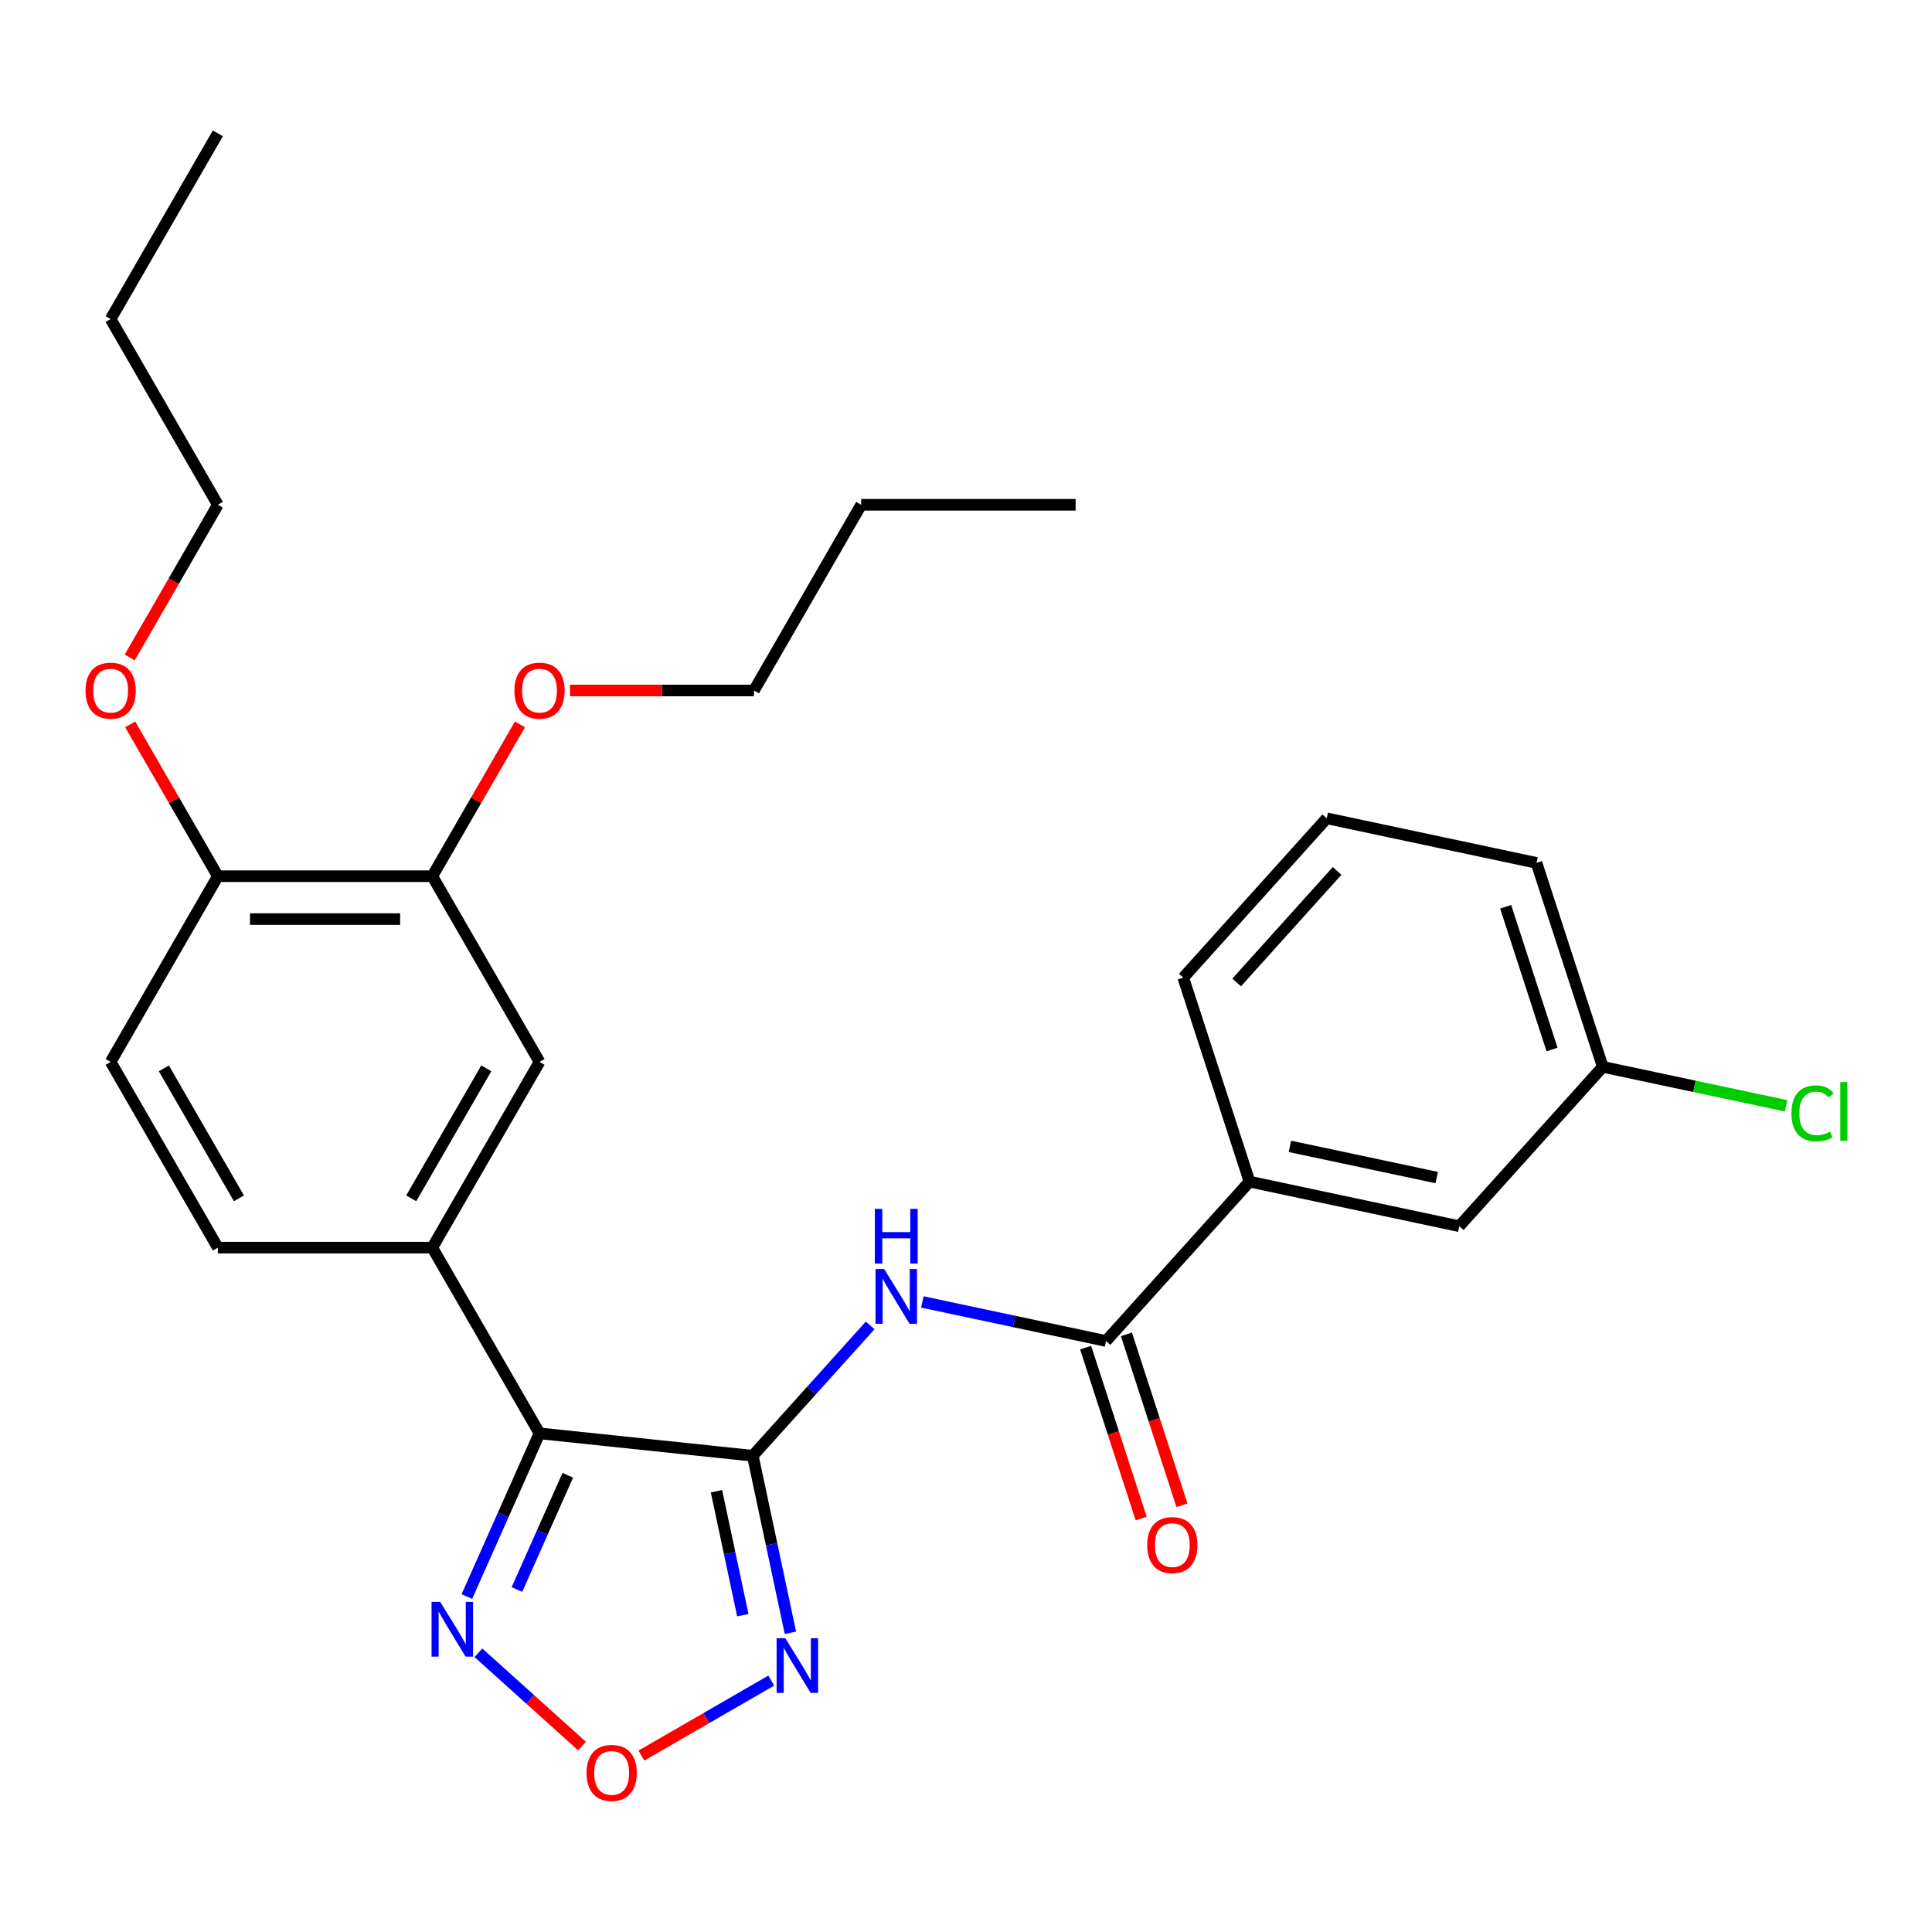 <?xml version='1.0' encoding='iso-8859-1'?>
<svg version='1.1' baseProfile='full'
              xmlns='http://www.w3.org/2000/svg'
                      xmlns:rdkit='http://www.rdkit.org/xml'
                      xmlns:xlink='http://www.w3.org/1999/xlink'
                  xml:space='preserve'
width='1000px' height='1000px' viewBox='0 0 1000 1000'>
<!-- END OF HEADER -->
<rect style='opacity:1.0;fill:#FFFFFF;stroke:none' width='1000' height='1000' x='0' y='0'> </rect>
<path class='bond-0' d='M 389.64,753.501 L 279.252,741.899' style='fill:none;fill-rule:evenodd;stroke:#000000;stroke-width:6px;stroke-linecap:butt;stroke-linejoin:miter;stroke-opacity:1' />
<path class='bond-1' d='M 389.64,753.501 L 399.379,799.319' style='fill:none;fill-rule:evenodd;stroke:#000000;stroke-width:6px;stroke-linecap:butt;stroke-linejoin:miter;stroke-opacity:1' />
<path class='bond-1' d='M 399.379,799.319 L 409.117,845.136' style='fill:none;fill-rule:evenodd;stroke:#0000FF;stroke-width:6px;stroke-linecap:butt;stroke-linejoin:miter;stroke-opacity:1' />
<path class='bond-1' d='M 370.848,771.862 L 377.665,803.934' style='fill:none;fill-rule:evenodd;stroke:#000000;stroke-width:6px;stroke-linecap:butt;stroke-linejoin:miter;stroke-opacity:1' />
<path class='bond-1' d='M 377.665,803.934 L 384.482,836.007' style='fill:none;fill-rule:evenodd;stroke:#0000FF;stroke-width:6px;stroke-linecap:butt;stroke-linejoin:miter;stroke-opacity:1' />
<path class='bond-2' d='M 389.64,753.501 L 420.018,719.763' style='fill:none;fill-rule:evenodd;stroke:#000000;stroke-width:6px;stroke-linecap:butt;stroke-linejoin:miter;stroke-opacity:1' />
<path class='bond-2' d='M 420.018,719.763 L 450.395,686.026' style='fill:none;fill-rule:evenodd;stroke:#0000FF;stroke-width:6px;stroke-linecap:butt;stroke-linejoin:miter;stroke-opacity:1' />
<path class='bond-3' d='M 279.252,741.899 L 260.449,784.131' style='fill:none;fill-rule:evenodd;stroke:#000000;stroke-width:6px;stroke-linecap:butt;stroke-linejoin:miter;stroke-opacity:1' />
<path class='bond-3' d='M 260.449,784.131 L 241.646,826.364' style='fill:none;fill-rule:evenodd;stroke:#0000FF;stroke-width:6px;stroke-linecap:butt;stroke-linejoin:miter;stroke-opacity:1' />
<path class='bond-3' d='M 293.891,763.598 L 280.729,793.161' style='fill:none;fill-rule:evenodd;stroke:#000000;stroke-width:6px;stroke-linecap:butt;stroke-linejoin:miter;stroke-opacity:1' />
<path class='bond-3' d='M 280.729,793.161 L 267.567,822.723' style='fill:none;fill-rule:evenodd;stroke:#0000FF;stroke-width:6px;stroke-linecap:butt;stroke-linejoin:miter;stroke-opacity:1' />
<path class='bond-6' d='M 279.252,741.899 L 223.755,645.774' style='fill:none;fill-rule:evenodd;stroke:#000000;stroke-width:6px;stroke-linecap:butt;stroke-linejoin:miter;stroke-opacity:1' />
<path class='bond-4' d='M 399.202,869.874 L 365.59,889.28' style='fill:none;fill-rule:evenodd;stroke:#0000FF;stroke-width:6px;stroke-linecap:butt;stroke-linejoin:miter;stroke-opacity:1' />
<path class='bond-4' d='M 365.59,889.28 L 331.977,908.687' style='fill:none;fill-rule:evenodd;stroke:#FF0000;stroke-width:6px;stroke-linecap:butt;stroke-linejoin:miter;stroke-opacity:1' />
<path class='bond-5' d='M 477.425,673.888 L 524.953,683.991' style='fill:none;fill-rule:evenodd;stroke:#0000FF;stroke-width:6px;stroke-linecap:butt;stroke-linejoin:miter;stroke-opacity:1' />
<path class='bond-5' d='M 524.953,683.991 L 572.48,694.093' style='fill:none;fill-rule:evenodd;stroke:#000000;stroke-width:6px;stroke-linecap:butt;stroke-linejoin:miter;stroke-opacity:1' />
<path class='bond-28' d='M 247.621,855.467 L 274.447,879.621' style='fill:none;fill-rule:evenodd;stroke:#0000FF;stroke-width:6px;stroke-linecap:butt;stroke-linejoin:miter;stroke-opacity:1' />
<path class='bond-28' d='M 274.447,879.621 L 301.272,903.775' style='fill:none;fill-rule:evenodd;stroke:#FF0000;stroke-width:6px;stroke-linecap:butt;stroke-linejoin:miter;stroke-opacity:1' />
<path class='bond-8' d='M 572.48,694.093 L 646.751,611.607' style='fill:none;fill-rule:evenodd;stroke:#000000;stroke-width:6px;stroke-linecap:butt;stroke-linejoin:miter;stroke-opacity:1' />
<path class='bond-10' d='M 561.924,697.523 L 576.296,741.757' style='fill:none;fill-rule:evenodd;stroke:#000000;stroke-width:6px;stroke-linecap:butt;stroke-linejoin:miter;stroke-opacity:1' />
<path class='bond-10' d='M 576.296,741.757 L 590.669,785.991' style='fill:none;fill-rule:evenodd;stroke:#FF0000;stroke-width:6px;stroke-linecap:butt;stroke-linejoin:miter;stroke-opacity:1' />
<path class='bond-10' d='M 583.036,690.663 L 597.409,734.897' style='fill:none;fill-rule:evenodd;stroke:#000000;stroke-width:6px;stroke-linecap:butt;stroke-linejoin:miter;stroke-opacity:1' />
<path class='bond-10' d='M 597.409,734.897 L 611.781,779.131' style='fill:none;fill-rule:evenodd;stroke:#FF0000;stroke-width:6px;stroke-linecap:butt;stroke-linejoin:miter;stroke-opacity:1' />
<path class='bond-7' d='M 223.755,645.774 L 279.252,549.65' style='fill:none;fill-rule:evenodd;stroke:#000000;stroke-width:6px;stroke-linecap:butt;stroke-linejoin:miter;stroke-opacity:1' />
<path class='bond-7' d='M 212.854,620.256 L 251.703,552.969' style='fill:none;fill-rule:evenodd;stroke:#000000;stroke-width:6px;stroke-linecap:butt;stroke-linejoin:miter;stroke-opacity:1' />
<path class='bond-12' d='M 223.755,645.774 L 112.759,645.774' style='fill:none;fill-rule:evenodd;stroke:#000000;stroke-width:6px;stroke-linecap:butt;stroke-linejoin:miter;stroke-opacity:1' />
<path class='bond-9' d='M 279.252,549.65 L 223.755,453.525' style='fill:none;fill-rule:evenodd;stroke:#000000;stroke-width:6px;stroke-linecap:butt;stroke-linejoin:miter;stroke-opacity:1' />
<path class='bond-13' d='M 646.751,611.607 L 755.32,634.685' style='fill:none;fill-rule:evenodd;stroke:#000000;stroke-width:6px;stroke-linecap:butt;stroke-linejoin:miter;stroke-opacity:1' />
<path class='bond-13' d='M 667.652,593.355 L 743.65,609.509' style='fill:none;fill-rule:evenodd;stroke:#000000;stroke-width:6px;stroke-linecap:butt;stroke-linejoin:miter;stroke-opacity:1' />
<path class='bond-19' d='M 646.751,611.607 L 612.451,506.044' style='fill:none;fill-rule:evenodd;stroke:#000000;stroke-width:6px;stroke-linecap:butt;stroke-linejoin:miter;stroke-opacity:1' />
<path class='bond-16' d='M 223.755,453.525 L 246.442,414.23' style='fill:none;fill-rule:evenodd;stroke:#000000;stroke-width:6px;stroke-linecap:butt;stroke-linejoin:miter;stroke-opacity:1' />
<path class='bond-16' d='M 246.442,414.23 L 269.129,374.935' style='fill:none;fill-rule:evenodd;stroke:#FF0000;stroke-width:6px;stroke-linecap:butt;stroke-linejoin:miter;stroke-opacity:1' />
<path class='bond-29' d='M 223.755,453.525 L 112.759,453.525' style='fill:none;fill-rule:evenodd;stroke:#000000;stroke-width:6px;stroke-linecap:butt;stroke-linejoin:miter;stroke-opacity:1' />
<path class='bond-29' d='M 207.105,475.724 L 129.409,475.724' style='fill:none;fill-rule:evenodd;stroke:#000000;stroke-width:6px;stroke-linecap:butt;stroke-linejoin:miter;stroke-opacity:1' />
<path class='bond-11' d='M 112.759,453.525 L 57.262,549.65' style='fill:none;fill-rule:evenodd;stroke:#000000;stroke-width:6px;stroke-linecap:butt;stroke-linejoin:miter;stroke-opacity:1' />
<path class='bond-18' d='M 112.759,453.525 L 90.072,414.23' style='fill:none;fill-rule:evenodd;stroke:#000000;stroke-width:6px;stroke-linecap:butt;stroke-linejoin:miter;stroke-opacity:1' />
<path class='bond-18' d='M 90.072,414.23 L 67.385,374.935' style='fill:none;fill-rule:evenodd;stroke:#FF0000;stroke-width:6px;stroke-linecap:butt;stroke-linejoin:miter;stroke-opacity:1' />
<path class='bond-14' d='M 112.759,645.774 L 57.262,549.65' style='fill:none;fill-rule:evenodd;stroke:#000000;stroke-width:6px;stroke-linecap:butt;stroke-linejoin:miter;stroke-opacity:1' />
<path class='bond-14' d='M 123.66,620.256 L 84.811,552.969' style='fill:none;fill-rule:evenodd;stroke:#000000;stroke-width:6px;stroke-linecap:butt;stroke-linejoin:miter;stroke-opacity:1' />
<path class='bond-15' d='M 755.32,634.685 L 829.591,552.199' style='fill:none;fill-rule:evenodd;stroke:#000000;stroke-width:6px;stroke-linecap:butt;stroke-linejoin:miter;stroke-opacity:1' />
<path class='bond-17' d='M 829.591,552.199 L 877.028,562.282' style='fill:none;fill-rule:evenodd;stroke:#000000;stroke-width:6px;stroke-linecap:butt;stroke-linejoin:miter;stroke-opacity:1' />
<path class='bond-17' d='M 877.028,562.282 L 924.466,572.365' style='fill:none;fill-rule:evenodd;stroke:#00CC00;stroke-width:6px;stroke-linecap:butt;stroke-linejoin:miter;stroke-opacity:1' />
<path class='bond-30' d='M 829.591,552.199 L 795.291,446.636' style='fill:none;fill-rule:evenodd;stroke:#000000;stroke-width:6px;stroke-linecap:butt;stroke-linejoin:miter;stroke-opacity:1' />
<path class='bond-30' d='M 803.333,543.224 L 779.324,469.33' style='fill:none;fill-rule:evenodd;stroke:#000000;stroke-width:6px;stroke-linecap:butt;stroke-linejoin:miter;stroke-opacity:1' />
<path class='bond-22' d='M 295.027,357.4 L 342.638,357.4' style='fill:none;fill-rule:evenodd;stroke:#FF0000;stroke-width:6px;stroke-linecap:butt;stroke-linejoin:miter;stroke-opacity:1' />
<path class='bond-22' d='M 342.638,357.4 L 390.248,357.4' style='fill:none;fill-rule:evenodd;stroke:#000000;stroke-width:6px;stroke-linecap:butt;stroke-linejoin:miter;stroke-opacity:1' />
<path class='bond-23' d='M 67.131,340.305 L 89.945,300.79' style='fill:none;fill-rule:evenodd;stroke:#FF0000;stroke-width:6px;stroke-linecap:butt;stroke-linejoin:miter;stroke-opacity:1' />
<path class='bond-23' d='M 89.945,300.79 L 112.759,261.275' style='fill:none;fill-rule:evenodd;stroke:#000000;stroke-width:6px;stroke-linecap:butt;stroke-linejoin:miter;stroke-opacity:1' />
<path class='bond-20' d='M 612.451,506.044 L 686.722,423.559' style='fill:none;fill-rule:evenodd;stroke:#000000;stroke-width:6px;stroke-linecap:butt;stroke-linejoin:miter;stroke-opacity:1' />
<path class='bond-20' d='M 640.089,508.526 L 692.078,450.786' style='fill:none;fill-rule:evenodd;stroke:#000000;stroke-width:6px;stroke-linecap:butt;stroke-linejoin:miter;stroke-opacity:1' />
<path class='bond-21' d='M 686.722,423.559 L 795.291,446.636' style='fill:none;fill-rule:evenodd;stroke:#000000;stroke-width:6px;stroke-linecap:butt;stroke-linejoin:miter;stroke-opacity:1' />
<path class='bond-24' d='M 390.248,357.4 L 445.746,261.275' style='fill:none;fill-rule:evenodd;stroke:#000000;stroke-width:6px;stroke-linecap:butt;stroke-linejoin:miter;stroke-opacity:1' />
<path class='bond-25' d='M 112.759,261.275 L 57.262,165.15' style='fill:none;fill-rule:evenodd;stroke:#000000;stroke-width:6px;stroke-linecap:butt;stroke-linejoin:miter;stroke-opacity:1' />
<path class='bond-26' d='M 445.746,261.275 L 556.741,261.275' style='fill:none;fill-rule:evenodd;stroke:#000000;stroke-width:6px;stroke-linecap:butt;stroke-linejoin:miter;stroke-opacity:1' />
<path class='bond-27' d='M 57.262,165.15 L 112.759,69.025' style='fill:none;fill-rule:evenodd;stroke:#000000;stroke-width:6px;stroke-linecap:butt;stroke-linejoin:miter;stroke-opacity:1' />
<path  class='atom-2' d='M 406.457 847.911
L 415.737 862.911
Q 416.657 864.391, 418.137 867.071
Q 419.617 869.751, 419.697 869.911
L 419.697 847.911
L 423.457 847.911
L 423.457 876.231
L 419.577 876.231
L 409.617 859.831
Q 408.457 857.911, 407.217 855.711
Q 406.017 853.511, 405.657 852.831
L 405.657 876.231
L 401.977 876.231
L 401.977 847.911
L 406.457 847.911
' fill='#0000FF'/>
<path  class='atom-3' d='M 457.65 656.856
L 466.93 671.856
Q 467.85 673.336, 469.33 676.016
Q 470.81 678.696, 470.89 678.856
L 470.89 656.856
L 474.65 656.856
L 474.65 685.176
L 470.77 685.176
L 460.81 668.776
Q 459.65 666.856, 458.41 664.656
Q 457.21 662.456, 456.85 661.776
L 456.85 685.176
L 453.17 685.176
L 453.17 656.856
L 457.65 656.856
' fill='#0000FF'/>
<path  class='atom-3' d='M 452.83 625.704
L 456.67 625.704
L 456.67 637.744
L 471.15 637.744
L 471.15 625.704
L 474.99 625.704
L 474.99 654.024
L 471.15 654.024
L 471.15 640.944
L 456.67 640.944
L 456.67 654.024
L 452.83 654.024
L 452.83 625.704
' fill='#0000FF'/>
<path  class='atom-4' d='M 227.847 829.139
L 237.127 844.139
Q 238.047 845.619, 239.527 848.299
Q 241.007 850.979, 241.087 851.139
L 241.087 829.139
L 244.847 829.139
L 244.847 857.459
L 240.967 857.459
L 231.007 841.059
Q 229.847 839.139, 228.607 836.939
Q 227.407 834.739, 227.047 834.059
L 227.047 857.459
L 223.367 857.459
L 223.367 829.139
L 227.847 829.139
' fill='#0000FF'/>
<path  class='atom-5' d='M 303.592 917.649
Q 303.592 910.849, 306.952 907.049
Q 310.312 903.249, 316.592 903.249
Q 322.872 903.249, 326.232 907.049
Q 329.592 910.849, 329.592 917.649
Q 329.592 924.529, 326.192 928.449
Q 322.792 932.329, 316.592 932.329
Q 310.352 932.329, 306.952 928.449
Q 303.592 924.569, 303.592 917.649
M 316.592 929.129
Q 320.912 929.129, 323.232 926.249
Q 325.592 923.329, 325.592 917.649
Q 325.592 912.089, 323.232 909.289
Q 320.912 906.449, 316.592 906.449
Q 312.272 906.449, 309.912 909.249
Q 307.592 912.049, 307.592 917.649
Q 307.592 923.369, 309.912 926.249
Q 312.272 929.129, 316.592 929.129
' fill='#FF0000'/>
<path  class='atom-11' d='M 593.78 799.736
Q 593.78 792.936, 597.14 789.136
Q 600.5 785.336, 606.78 785.336
Q 613.06 785.336, 616.42 789.136
Q 619.78 792.936, 619.78 799.736
Q 619.78 806.616, 616.38 810.536
Q 612.98 814.416, 606.78 814.416
Q 600.54 814.416, 597.14 810.536
Q 593.78 806.656, 593.78 799.736
M 606.78 811.216
Q 611.1 811.216, 613.42 808.336
Q 615.78 805.416, 615.78 799.736
Q 615.78 794.176, 613.42 791.376
Q 611.1 788.536, 606.78 788.536
Q 602.46 788.536, 600.1 791.336
Q 597.78 794.136, 597.78 799.736
Q 597.78 805.456, 600.1 808.336
Q 602.46 811.216, 606.78 811.216
' fill='#FF0000'/>
<path  class='atom-17' d='M 266.252 357.48
Q 266.252 350.68, 269.612 346.88
Q 272.972 343.08, 279.252 343.08
Q 285.532 343.08, 288.892 346.88
Q 292.252 350.68, 292.252 357.48
Q 292.252 364.36, 288.852 368.28
Q 285.452 372.16, 279.252 372.16
Q 273.012 372.16, 269.612 368.28
Q 266.252 364.4, 266.252 357.48
M 279.252 368.96
Q 283.572 368.96, 285.892 366.08
Q 288.252 363.16, 288.252 357.48
Q 288.252 351.92, 285.892 349.12
Q 283.572 346.28, 279.252 346.28
Q 274.932 346.28, 272.572 349.08
Q 270.252 351.88, 270.252 357.48
Q 270.252 363.2, 272.572 366.08
Q 274.932 368.96, 279.252 368.96
' fill='#FF0000'/>
<path  class='atom-18' d='M 927.241 576.256
Q 927.241 569.216, 930.521 565.536
Q 933.841 561.816, 940.121 561.816
Q 945.961 561.816, 949.081 565.936
L 946.441 568.096
Q 944.161 565.096, 940.121 565.096
Q 935.841 565.096, 933.561 567.976
Q 931.321 570.816, 931.321 576.256
Q 931.321 581.856, 933.641 584.736
Q 936.001 587.616, 940.561 587.616
Q 943.681 587.616, 947.321 585.736
L 948.441 588.736
Q 946.961 589.696, 944.721 590.256
Q 942.481 590.816, 940.001 590.816
Q 933.841 590.816, 930.521 587.056
Q 927.241 583.296, 927.241 576.256
' fill='#00CC00'/>
<path  class='atom-18' d='M 952.521 560.096
L 956.201 560.096
L 956.201 590.456
L 952.521 590.456
L 952.521 560.096
' fill='#00CC00'/>
<path  class='atom-19' d='M 44.262 357.48
Q 44.262 350.68, 47.622 346.88
Q 50.982 343.08, 57.262 343.08
Q 63.542 343.08, 66.902 346.88
Q 70.262 350.68, 70.262 357.48
Q 70.262 364.36, 66.862 368.28
Q 63.462 372.16, 57.262 372.16
Q 51.022 372.16, 47.622 368.28
Q 44.262 364.4, 44.262 357.48
M 57.262 368.96
Q 61.582 368.96, 63.902 366.08
Q 66.262 363.16, 66.262 357.48
Q 66.262 351.92, 63.902 349.12
Q 61.582 346.28, 57.262 346.28
Q 52.942 346.28, 50.582 349.08
Q 48.262 351.88, 48.262 357.48
Q 48.262 363.2, 50.582 366.08
Q 52.942 368.96, 57.262 368.96
' fill='#FF0000'/>
</svg>
